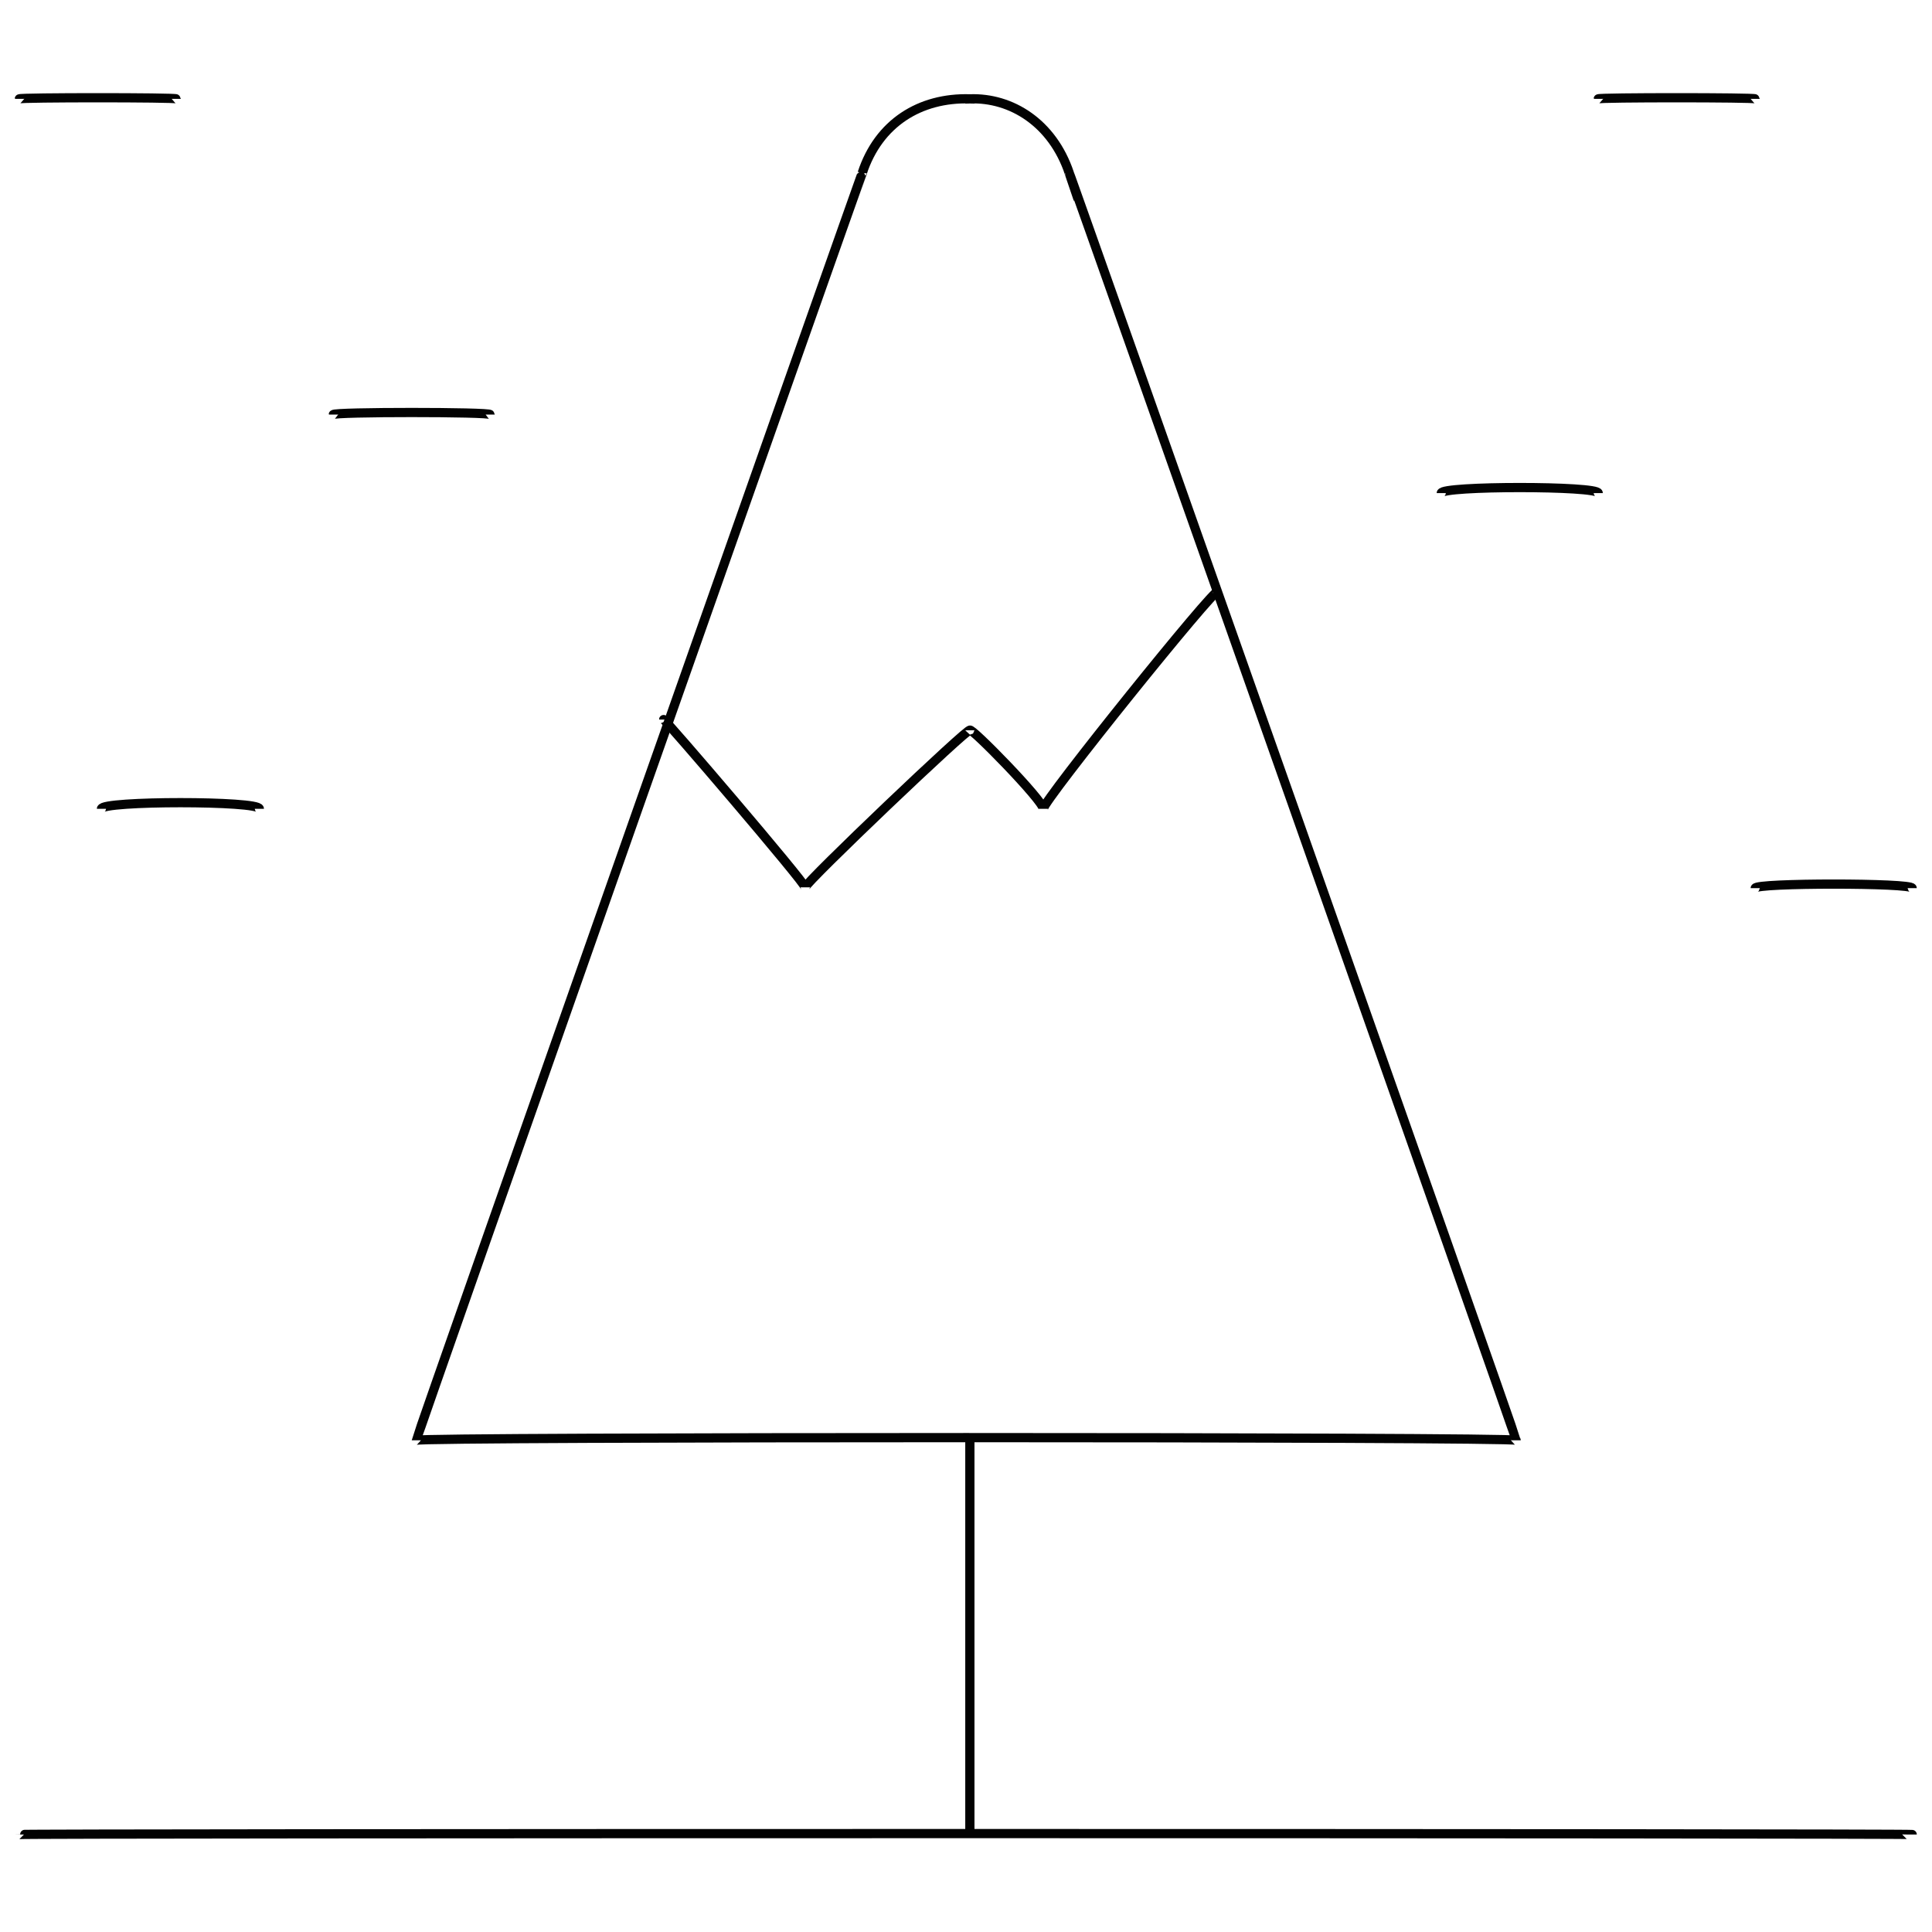 <svg xmlns="http://www.w3.org/2000/svg" version="1.1" xmlns:xlink="http://www.w3.org/1999/xlink" width="100%" height="100%" id="svgWorkerArea" viewBox="0 0 400 400" xmlns:artdraw="https://artdraw.muisca.co" style="background: white;"><defs id="defsdoc"><pattern id="patternBool" x="0" y="0" width="10" height="10" patternUnits="userSpaceOnUse" patternTransform="rotate(35)"><circle cx="5" cy="5" r="4" style="stroke: none;fill: #ff000070;"></circle></pattern></defs><g id="fileImp-278947362" class="cosito"><path id="pathImp-115505476" class="grouped" style="fill:none; stroke:#020202; stroke-miterlimit:10; stroke-width:1.91px; " d="M313.9 298.194C313.9 297.459 86.2 297.459 86.2 298.194 86.2 297.459 178.5 35.559 178.5 35.867 181.9 25.459 190.5 20.159 200.8 20.466 200.8 20.159 200.8 20.159 200.8 20.466 209.4 20.159 217.9 25.459 221.4 35.867 221.4 35.559 313.9 297.459 313.9 298.194"></path><path id="polylineImp-70269227" class="grouped" style="fill:none; stroke:#020202; stroke-miterlimit:10; stroke-width:1.91px; " d="M137.4 148.978C137.4 148.559 166.7 182.759 166.7 183.715 166.7 182.759 200.8 150.259 200.8 151.202 200.8 150.259 216 165.759 216 167.458 216 165.759 252 121.059 252 122.625"></path><path id="lineImp-72358861" class="grouped" style="fill:none; stroke:#020202; stroke-miterlimit:10; stroke-width:1.91px; " d="M200.8 298.194C200.8 297.459 200.8 379.559 200.8 379.818"></path><path id="lineImp-363387032" class="grouped" style="fill:none; stroke:#020202; stroke-miterlimit:10; stroke-width:1.91px; " d="M395.9 379.818C395.9 379.559 4 379.559 4 379.818"></path><path id="lineImp-491534256" class="grouped" style="fill:none; stroke:#020202; stroke-miterlimit:10; stroke-width:1.91px; " d="M4 20.466C4 20.159 36.5 20.159 36.5 20.466"></path><path id="lineImp-672019904" class="grouped" style="fill:none; stroke:#020202; stroke-miterlimit:10; stroke-width:1.91px; " d="M69 85.834C69 85.259 101.5 85.259 101.5 85.834"></path><path id="lineImp-747214488" class="grouped" style="fill:none; stroke:#020202; stroke-miterlimit:10; stroke-width:1.91px; " d="M21 167.458C21 165.759 53.7 165.759 53.7 167.458"></path><path id="lineImp-109040979" class="grouped" style="fill:none; stroke:#020202; stroke-miterlimit:10; stroke-width:1.91px; " d="M363.4 183.886C363.4 182.759 395.9 182.759 395.9 183.886"></path><path id="lineImp-831761650" class="grouped" style="fill:none; stroke:#020202; stroke-miterlimit:10; stroke-width:1.91px; " d="M298.4 102.091C298.4 100.559 330.9 100.559 330.9 102.091"></path><path id="lineImp-933281199" class="grouped" style="fill:none; stroke:#020202; stroke-miterlimit:10; stroke-width:1.91px; " d="M330.9 20.466C330.9 20.159 363.4 20.159 363.4 20.466"></path></g></svg>